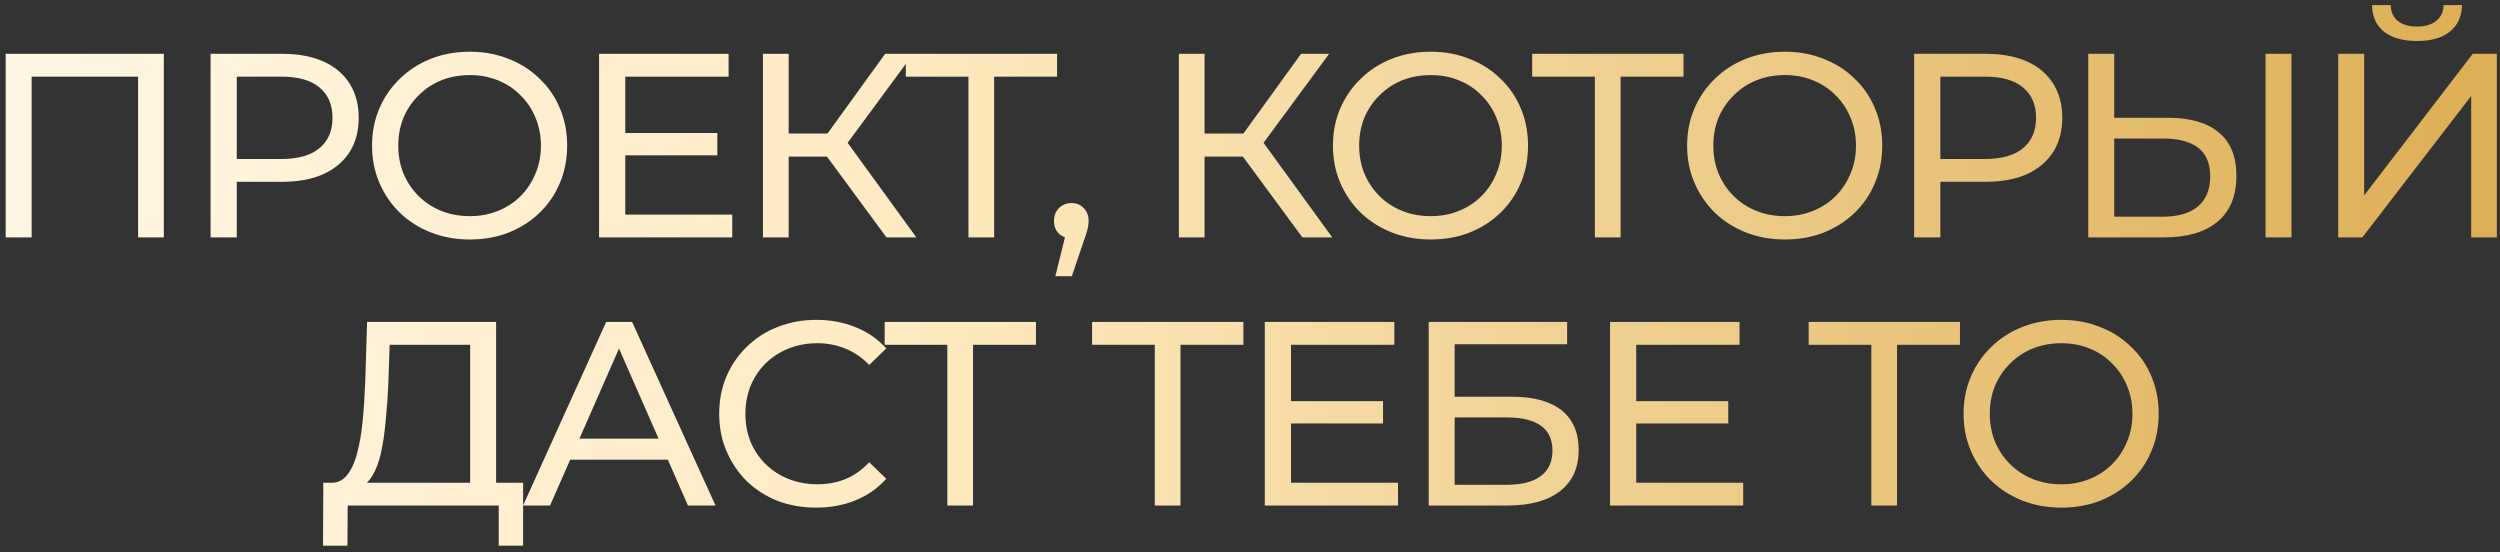<?xml version="1.0" encoding="UTF-8"?> <svg xmlns="http://www.w3.org/2000/svg" width="317" height="70" viewBox="0 0 317 70" fill="none"><rect x="0" y="0" width="317" height="70" fill="#333333" stroke="none"/><path d="M0.721 30.101V6.825H20.771V30.101H17.512V8.854L18.31 9.718H3.181L4.013 8.854V30.101H0.721ZM26.699 30.101V6.825H35.776C37.816 6.825 39.556 7.147 40.997 7.79C42.437 8.432 43.546 9.364 44.322 10.583C45.097 11.802 45.485 13.254 45.485 14.938C45.485 16.623 45.097 18.075 44.322 19.294C43.546 20.491 42.437 21.422 40.997 22.087C39.556 22.73 37.816 23.052 35.776 23.052H28.528L30.024 21.489V30.101H26.699ZM30.024 21.821L28.528 20.159H35.677C37.805 20.159 39.412 19.704 40.498 18.796C41.606 17.887 42.16 16.601 42.16 14.938C42.16 13.276 41.606 11.99 40.498 11.081C39.412 10.173 37.805 9.718 35.677 9.718H28.528L30.024 8.056V21.821ZM59.579 30.367C57.806 30.367 56.154 30.067 54.625 29.469C53.117 28.87 51.81 28.039 50.701 26.975C49.593 25.889 48.728 24.625 48.108 23.184C47.487 21.744 47.177 20.17 47.177 18.463C47.177 16.756 47.487 15.182 48.108 13.742C48.728 12.301 49.593 11.048 50.701 9.984C51.81 8.898 53.117 8.056 54.625 7.457C56.132 6.859 57.784 6.559 59.579 6.559C61.352 6.559 62.982 6.859 64.467 7.457C65.974 8.033 67.282 8.865 68.39 9.951C69.521 11.015 70.385 12.267 70.984 13.708C71.605 15.149 71.915 16.734 71.915 18.463C71.915 20.192 71.605 21.777 70.984 23.218C70.385 24.659 69.521 25.922 68.39 27.008C67.282 28.072 65.974 28.904 64.467 29.502C62.982 30.078 61.352 30.367 59.579 30.367ZM59.579 27.407C60.865 27.407 62.051 27.186 63.137 26.742C64.245 26.299 65.198 25.678 65.996 24.88C66.817 24.06 67.448 23.107 67.892 22.021C68.357 20.935 68.59 19.749 68.59 18.463C68.59 17.177 68.357 15.991 67.892 14.905C67.448 13.819 66.817 12.877 65.996 12.079C65.198 11.259 64.245 10.627 63.137 10.184C62.051 9.74 60.865 9.519 59.579 9.519C58.271 9.519 57.063 9.74 55.955 10.184C54.869 10.627 53.916 11.259 53.095 12.079C52.275 12.877 51.632 13.819 51.167 14.905C50.723 15.991 50.502 17.177 50.502 18.463C50.502 19.749 50.723 20.935 51.167 22.021C51.632 23.107 52.275 24.06 53.095 24.88C53.916 25.678 54.869 26.299 55.955 26.742C57.063 27.186 58.271 27.407 59.579 27.407ZM78.986 16.867H90.956V19.693H78.986V16.867ZM79.285 27.208H92.851V30.101H75.96V6.825H92.386V9.718H79.285V27.208ZM112.404 30.101L103.958 18.629L106.651 16.967L116.194 30.101H112.404ZM96.743 30.101V6.825H100.001V30.101H96.743ZM99.004 19.86V16.933H106.552V19.86H99.004ZM106.951 18.829L103.892 18.363L112.237 6.825H115.795L106.951 18.829ZM122.8 30.101V8.854L123.631 9.718H114.853V6.825H134.038V9.718H125.26L126.058 8.854V30.101H122.8ZM133.816 35.022L135.479 28.305L135.911 30.234C135.268 30.234 134.725 30.034 134.282 29.635C133.86 29.236 133.65 28.693 133.65 28.006C133.65 27.341 133.86 26.798 134.282 26.377C134.725 25.955 135.257 25.745 135.878 25.745C136.52 25.745 137.041 25.966 137.44 26.41C137.839 26.831 138.039 27.363 138.039 28.006C138.039 28.227 138.017 28.449 137.972 28.671C137.95 28.87 137.895 29.114 137.806 29.402C137.74 29.668 137.629 30.001 137.474 30.4L135.911 35.022H133.816ZM165.142 30.101L156.696 18.629L159.389 16.967L168.932 30.101H165.142ZM149.481 30.101V6.825H152.739V30.101H149.481ZM151.742 19.86V16.933H159.29V19.86H151.742ZM159.689 18.829L156.63 18.363L164.975 6.825H168.533L159.689 18.829ZM181.419 30.367C179.646 30.367 177.994 30.067 176.465 29.469C174.958 28.87 173.65 28.039 172.541 26.975C171.433 25.889 170.569 24.625 169.948 23.184C169.327 21.744 169.017 20.17 169.017 18.463C169.017 16.756 169.327 15.182 169.948 13.742C170.569 12.301 171.433 11.048 172.541 9.984C173.65 8.898 174.958 8.056 176.465 7.457C177.972 6.859 179.624 6.559 181.419 6.559C183.193 6.559 184.822 6.859 186.307 7.457C187.814 8.033 189.122 8.865 190.231 9.951C191.361 11.015 192.226 12.267 192.824 13.708C193.445 15.149 193.755 16.734 193.755 18.463C193.755 20.192 193.445 21.777 192.824 23.218C192.226 24.659 191.361 25.922 190.231 27.008C189.122 28.072 187.814 28.904 186.307 29.502C184.822 30.078 183.193 30.367 181.419 30.367ZM181.419 27.407C182.705 27.407 183.891 27.186 184.977 26.742C186.085 26.299 187.039 25.678 187.837 24.88C188.657 24.06 189.288 23.107 189.732 22.021C190.197 20.935 190.43 19.749 190.43 18.463C190.43 17.177 190.197 15.991 189.732 14.905C189.288 13.819 188.657 12.877 187.837 12.079C187.039 11.259 186.085 10.627 184.977 10.184C183.891 9.74 182.705 9.519 181.419 9.519C180.111 9.519 178.903 9.74 177.795 10.184C176.709 10.627 175.756 11.259 174.935 12.079C174.115 12.877 173.472 13.819 173.007 14.905C172.564 15.991 172.342 17.177 172.342 18.463C172.342 19.749 172.564 20.935 173.007 22.021C173.472 23.107 174.115 24.06 174.935 24.88C175.756 25.678 176.709 26.299 177.795 26.742C178.903 27.186 180.111 27.407 181.419 27.407ZM202.23 30.101V8.854L203.062 9.718H194.283V6.825H213.469V9.718H204.691L205.489 8.854V30.101H202.23ZM226.329 30.367C224.556 30.367 222.904 30.067 221.375 29.469C219.868 28.87 218.56 28.039 217.451 26.975C216.343 25.889 215.479 24.625 214.858 23.184C214.237 21.744 213.927 20.17 213.927 18.463C213.927 16.756 214.237 15.182 214.858 13.742C215.479 12.301 216.343 11.048 217.451 9.984C218.56 8.898 219.868 8.056 221.375 7.457C222.882 6.859 224.534 6.559 226.329 6.559C228.103 6.559 229.732 6.859 231.217 7.457C232.724 8.033 234.032 8.865 235.14 9.951C236.271 11.015 237.136 12.267 237.734 13.708C238.355 15.149 238.665 16.734 238.665 18.463C238.665 20.192 238.355 21.777 237.734 23.218C237.136 24.659 236.271 25.922 235.14 27.008C234.032 28.072 232.724 28.904 231.217 29.502C229.732 30.078 228.103 30.367 226.329 30.367ZM226.329 27.407C227.615 27.407 228.801 27.186 229.887 26.742C230.995 26.299 231.948 25.678 232.746 24.88C233.567 24.06 234.198 23.107 234.642 22.021C235.107 20.935 235.34 19.749 235.34 18.463C235.34 17.177 235.107 15.991 234.642 14.905C234.198 13.819 233.567 12.877 232.746 12.079C231.948 11.259 230.995 10.627 229.887 10.184C228.801 9.74 227.615 9.519 226.329 9.519C225.021 9.519 223.813 9.74 222.705 10.184C221.619 10.627 220.666 11.259 219.845 12.079C219.025 12.877 218.382 13.819 217.917 14.905C217.474 15.991 217.252 17.177 217.252 18.463C217.252 19.749 217.474 20.935 217.917 22.021C218.382 23.107 219.025 24.06 219.845 24.88C220.666 25.678 221.619 26.299 222.705 26.742C223.813 27.186 225.021 27.407 226.329 27.407ZM242.71 30.101V6.825H251.787C253.827 6.825 255.567 7.147 257.008 7.79C258.449 8.432 259.557 9.364 260.333 10.583C261.109 11.802 261.497 13.254 261.497 14.938C261.497 16.623 261.109 18.075 260.333 19.294C259.557 20.491 258.449 21.422 257.008 22.087C255.567 22.73 253.827 23.052 251.787 23.052H244.539L246.035 21.489V30.101H242.71ZM246.035 21.821L244.539 20.159H251.688C253.816 20.159 255.423 19.704 256.509 18.796C257.617 17.887 258.171 16.601 258.171 14.938C258.171 13.276 257.617 11.99 256.509 11.081C255.423 10.173 253.816 9.718 251.688 9.718H244.539L246.035 8.056V21.821ZM275 14.938C277.748 14.938 279.865 15.559 281.35 16.8C282.836 18.02 283.578 19.848 283.578 22.287C283.578 24.858 282.769 26.809 281.151 28.139C279.555 29.447 277.305 30.101 274.401 30.101H264.792V6.825H268.083V14.938H275ZM274.268 27.474C276.197 27.474 277.671 27.042 278.69 26.177C279.732 25.312 280.253 24.038 280.253 22.353C280.253 20.713 279.743 19.505 278.724 18.729C277.704 17.953 276.219 17.565 274.268 17.565H268.083V27.474H274.268ZM287.269 30.101V6.825H290.561V30.101H287.269ZM296.485 30.101V6.825H299.776V24.78L313.542 6.825H316.601V30.101H313.343V12.179L299.544 30.101H296.485ZM306.493 5.196C304.675 5.196 303.268 4.797 302.27 3.999C301.295 3.201 300.796 2.082 300.774 0.641H303.135C303.157 1.505 303.467 2.181 304.066 2.669C304.664 3.135 305.473 3.367 306.493 3.367C307.49 3.367 308.288 3.135 308.887 2.669C309.508 2.181 309.829 1.505 309.851 0.641H312.179C312.157 2.082 311.647 3.201 310.649 3.999C309.674 4.797 308.288 5.196 306.493 5.196ZM59.615 62.538V43.718H49.407L49.241 48.606C49.174 50.246 49.063 51.82 48.908 53.328C48.775 54.835 48.576 56.198 48.31 57.417C48.044 58.614 47.667 59.601 47.179 60.377C46.714 61.152 46.115 61.629 45.384 61.806L41.793 61.208C42.657 61.274 43.367 60.986 43.921 60.343C44.497 59.678 44.94 58.758 45.251 57.584C45.583 56.386 45.827 55.001 45.982 53.427C46.137 51.831 46.248 50.124 46.315 48.307L46.547 40.825H62.907V62.538H59.615ZM40.961 69.188L40.995 61.208H66.331V69.188H63.239V64.101H44.087L44.054 69.188H40.961ZM66.322 64.101L76.862 40.825H80.154L90.727 64.101H87.236L77.826 42.687H79.156L69.746 64.101H66.322ZM70.811 58.282L71.708 55.622H84.809L85.773 58.282H70.811ZM103.497 64.367C101.724 64.367 100.083 64.078 98.576 63.502C97.091 62.904 95.794 62.072 94.686 61.008C93.6 59.922 92.746 58.659 92.126 57.218C91.505 55.777 91.195 54.192 91.195 52.463C91.195 50.734 91.505 49.149 92.126 47.708C92.746 46.267 93.611 45.015 94.719 43.951C95.827 42.865 97.124 42.033 98.609 41.457C100.117 40.859 101.757 40.559 103.53 40.559C105.326 40.559 106.977 40.87 108.485 41.49C110.014 42.089 111.311 42.987 112.375 44.184L110.214 46.278C109.327 45.347 108.329 44.66 107.221 44.217C106.113 43.751 104.927 43.519 103.663 43.519C102.356 43.519 101.136 43.74 100.006 44.184C98.897 44.627 97.933 45.248 97.113 46.046C96.293 46.844 95.65 47.797 95.184 48.905C94.741 49.991 94.519 51.177 94.519 52.463C94.519 53.749 94.741 54.946 95.184 56.054C95.65 57.14 96.293 58.082 97.113 58.88C97.933 59.678 98.897 60.299 100.006 60.742C101.136 61.186 102.356 61.407 103.663 61.407C104.927 61.407 106.113 61.186 107.221 60.742C108.329 60.277 109.327 59.568 110.214 58.614L112.375 60.709C111.311 61.906 110.014 62.815 108.485 63.436C106.977 64.056 105.315 64.367 103.497 64.367ZM120.121 64.101V42.854L120.952 43.718H112.174V40.825H131.36V43.718H122.581L123.379 42.854V64.101H120.121ZM146.425 64.101V42.854L147.256 43.718H138.478V40.825H157.664V43.718H148.886L149.684 42.854V64.101H146.425ZM163.401 50.867H175.371V53.693H163.401V50.867ZM163.7 61.208H177.266V64.101H160.375V40.825H176.8V43.718H163.7V61.208ZM181.158 64.101V40.825H198.714V43.652H184.449V50.302H191.698C194.469 50.302 196.575 50.878 198.015 52.031C199.456 53.183 200.177 54.857 200.177 57.051C200.177 59.312 199.39 61.053 197.816 62.272C196.264 63.491 194.036 64.101 191.133 64.101H181.158ZM184.449 61.474H191C192.928 61.474 194.38 61.108 195.355 60.377C196.353 59.645 196.852 58.559 196.852 57.118C196.852 54.325 194.901 52.928 191 52.928H184.449V61.474ZM207.174 50.867H219.144V53.693H207.174V50.867ZM207.473 61.208H221.039V64.101H204.148V40.825H220.574V43.718H207.473V61.208ZM237.285 64.101V42.854L238.117 43.718H229.338V40.825H248.524V43.718H239.746L240.544 42.854V64.101H237.285ZM261.384 64.367C259.611 64.367 257.959 64.067 256.43 63.469C254.923 62.87 253.615 62.039 252.506 60.975C251.398 59.889 250.533 58.625 249.913 57.184C249.292 55.744 248.982 54.17 248.982 52.463C248.982 50.756 249.292 49.182 249.913 47.742C250.533 46.301 251.398 45.048 252.506 43.984C253.615 42.898 254.923 42.056 256.43 41.457C257.937 40.859 259.589 40.559 261.384 40.559C263.158 40.559 264.787 40.859 266.272 41.457C267.779 42.033 269.087 42.865 270.195 43.951C271.326 45.015 272.191 46.267 272.789 47.708C273.41 49.149 273.72 50.734 273.72 52.463C273.72 54.192 273.41 55.777 272.789 57.218C272.191 58.659 271.326 59.922 270.195 61.008C269.087 62.072 267.779 62.904 266.272 63.502C264.787 64.078 263.158 64.367 261.384 64.367ZM261.384 61.407C262.67 61.407 263.856 61.186 264.942 60.742C266.05 60.299 267.003 59.678 267.801 58.88C268.622 58.06 269.253 57.107 269.697 56.021C270.162 54.935 270.395 53.749 270.395 52.463C270.395 51.177 270.162 49.991 269.697 48.905C269.253 47.819 268.622 46.877 267.801 46.079C267.003 45.259 266.05 44.627 264.942 44.184C263.856 43.74 262.67 43.519 261.384 43.519C260.076 43.519 258.868 43.74 257.76 44.184C256.674 44.627 255.721 45.259 254.9 46.079C254.08 46.877 253.437 47.819 252.972 48.905C252.529 49.991 252.307 51.177 252.307 52.463C252.307 53.749 252.529 54.935 252.972 56.021C253.437 57.107 254.08 58.06 254.9 58.88C255.721 59.678 256.674 60.299 257.76 60.742C258.868 61.186 260.076 61.407 261.384 61.407Z" fill="url(#paint0_linear_225_140)"></path><defs><linearGradient id="paint0_linear_225_140" x1="-6" y1="35.101" x2="322" y2="35.101" gradientUnits="userSpaceOnUse"><stop stop-color="#FFF6E5"></stop><stop offset="0.365" stop-color="#FFEBC2"></stop><stop offset="0.975" stop-color="#DDAF56"></stop></linearGradient></defs></svg> 